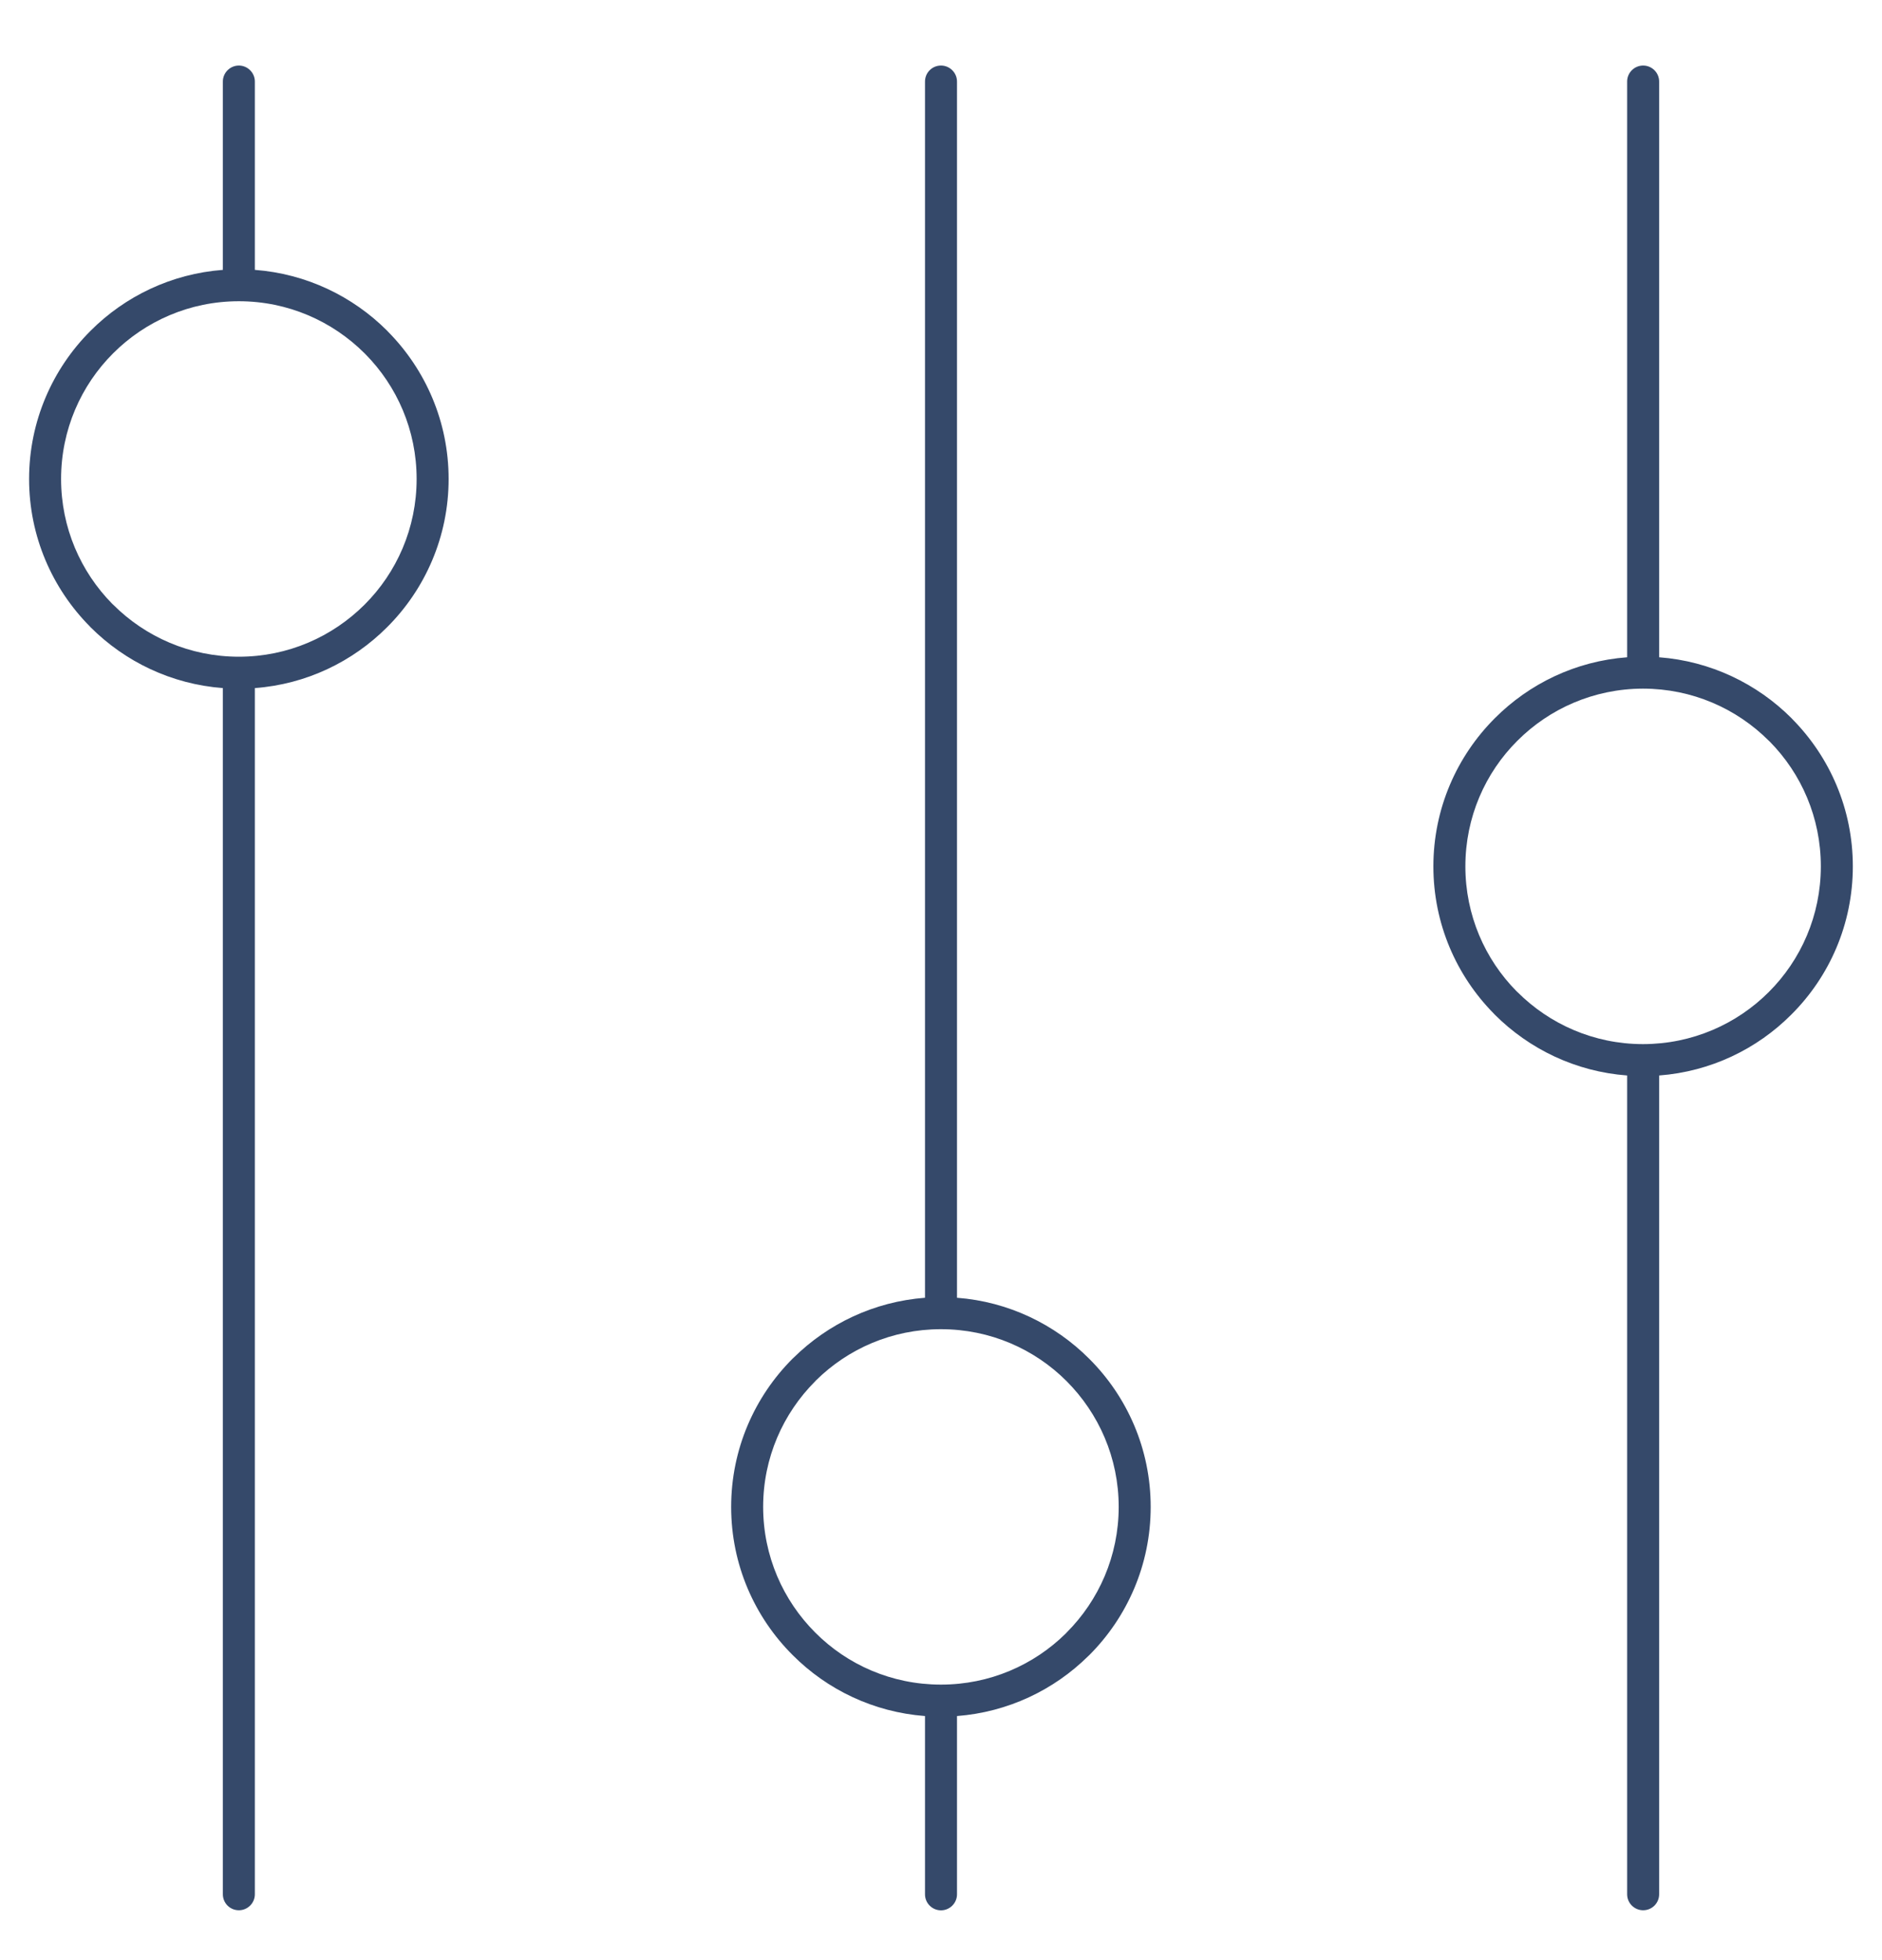 <svg width="24" height="25" viewBox="0 0 24 25" fill="none" xmlns="http://www.w3.org/2000/svg">
<path d="M11.796 1.04C11.796 0.927 11.887 0.836 12 0.836C12.112 0.836 12.204 0.928 12.204 1.04V16.552C12.86 16.602 13.451 16.89 13.889 17.329C14.374 17.812 14.674 18.481 14.674 19.22C14.674 19.958 14.374 20.627 13.89 21.111L13.877 21.123C13.44 21.555 12.853 21.837 12.204 21.887V24.161C12.204 24.273 12.112 24.365 12 24.365C11.887 24.365 11.796 24.273 11.796 24.161V21.887C11.139 21.837 10.547 21.55 10.109 21.11C9.624 20.627 9.324 19.958 9.324 19.22C9.324 18.481 9.624 17.812 10.108 17.328L10.121 17.316C10.559 16.884 11.145 16.602 11.796 16.552V1.04ZM12 16.953H11.995C11.375 16.954 10.814 17.203 10.407 17.605L10.396 17.617C9.986 18.027 9.732 18.593 9.732 19.219C9.732 19.845 9.986 20.412 10.396 20.822C10.804 21.232 11.37 21.485 11.995 21.486H12C12.62 21.486 13.183 21.237 13.591 20.834L13.602 20.822C14.012 20.412 14.266 19.845 14.266 19.219C14.266 18.594 14.012 18.027 13.602 17.616C13.193 17.206 12.626 16.953 12 16.953ZM21.158 8.383C21.815 8.433 22.406 8.72 22.845 9.159L22.857 9.172C23.334 9.655 23.628 10.319 23.628 11.05C23.628 11.787 23.329 12.457 22.844 12.94C22.406 13.38 21.815 13.667 21.158 13.717V24.16C21.158 24.273 21.067 24.364 20.954 24.364C20.842 24.364 20.75 24.273 20.75 24.16V13.717C20.093 13.668 19.501 13.38 19.062 12.941L19.05 12.928C18.573 12.445 18.279 11.781 18.279 11.05C18.279 10.313 18.579 9.644 19.063 9.16C19.502 8.72 20.093 8.432 20.75 8.383V1.04C20.75 0.927 20.842 0.836 20.954 0.836C21.067 0.836 21.158 0.928 21.158 1.04V8.383L21.158 8.383ZM22.556 9.447C22.146 9.037 21.58 8.784 20.954 8.783H20.949C20.325 8.785 19.76 9.038 19.351 9.447C18.94 9.856 18.687 10.424 18.687 11.05C18.687 11.671 18.936 12.234 19.339 12.642L19.351 12.653C19.76 13.062 20.325 13.316 20.949 13.317H20.954C21.58 13.316 22.146 13.063 22.556 12.653C22.966 12.244 23.22 11.676 23.22 11.05C23.22 10.429 22.971 9.866 22.568 9.458L22.556 9.447ZM3.25 3.442C3.907 3.492 4.498 3.779 4.937 4.218L4.949 4.231C5.426 4.714 5.721 5.378 5.721 6.109C5.721 6.846 5.421 7.516 4.937 7.999C4.498 8.439 3.907 8.727 3.25 8.776V24.16C3.25 24.273 3.158 24.364 3.046 24.364C2.933 24.364 2.842 24.273 2.842 24.16V8.776C2.185 8.726 1.594 8.439 1.155 8L1.143 7.987C0.666 7.504 0.371 6.84 0.371 6.109C0.371 5.372 0.671 4.702 1.155 4.219C1.594 3.779 2.185 3.492 2.842 3.442V1.04C2.842 0.928 2.934 0.836 3.046 0.836C3.158 0.836 3.25 0.928 3.25 1.04V3.442ZM4.649 4.506C4.238 4.096 3.672 3.842 3.046 3.842C2.42 3.842 1.853 4.096 1.443 4.506C1.033 4.915 0.779 5.483 0.779 6.109C0.779 6.73 1.029 7.293 1.431 7.701L1.443 7.712C1.853 8.122 2.42 8.376 3.046 8.376C3.672 8.376 4.238 8.122 4.649 7.712C5.059 7.303 5.313 6.735 5.313 6.109C5.313 5.488 5.063 4.925 4.66 4.517L4.649 4.506Z" fill="#35496A"/>
</svg>
